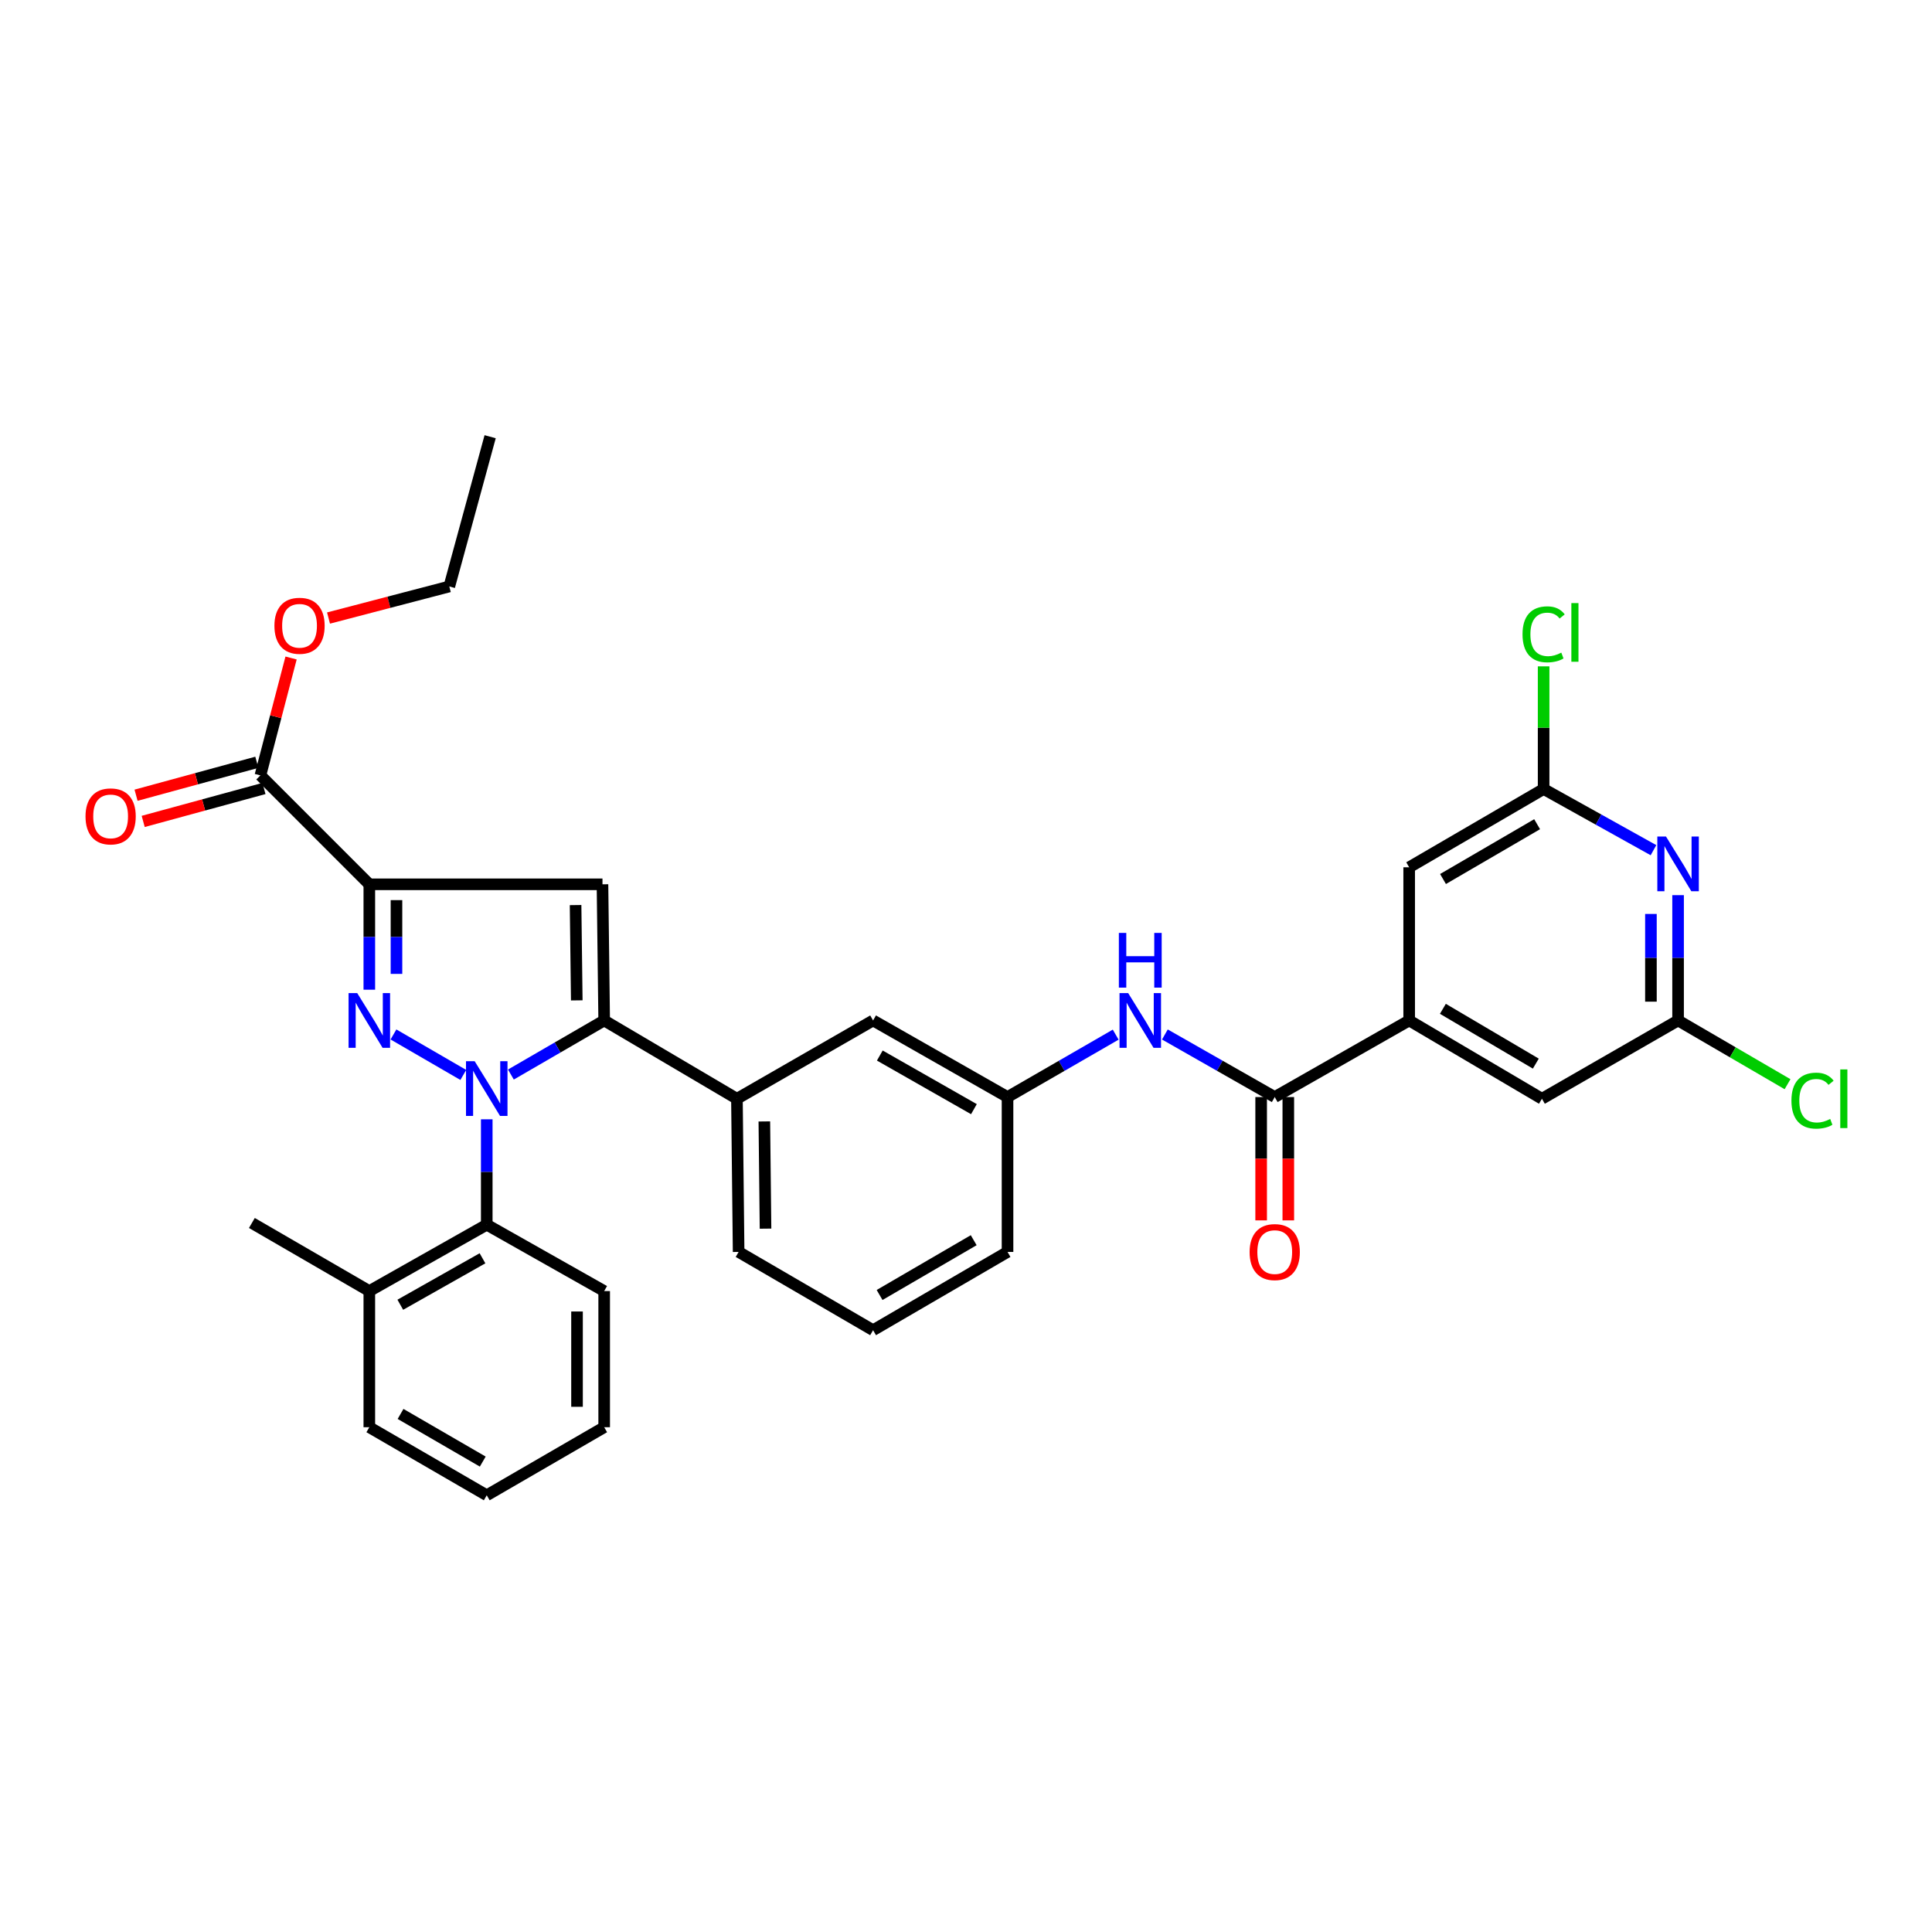 <?xml version='1.0' encoding='iso-8859-1'?>
<svg version='1.1' baseProfile='full'
              xmlns='http://www.w3.org/2000/svg'
                      xmlns:rdkit='http://www.rdkit.org/xml'
                      xmlns:xlink='http://www.w3.org/1999/xlink'
                  xml:space='preserve'
width='1000px' height='1000px' viewBox='0 0 1000 1000'>
<!-- END OF HEADER -->
<rect style='opacity:1.0;fill:#FFFFFF;stroke:none' width='1000' height='1000' x='0' y='0'> </rect>
<path class='bond-0' d='M 602.944,535.447 L 631.371,551.639' style='fill:none;fill-rule:evenodd;stroke:#0000FF;stroke-width:6px;stroke-linecap:butt;stroke-linejoin:miter;stroke-opacity:1' />
<path class='bond-0' d='M 631.371,551.639 L 659.798,567.832' style='fill:none;fill-rule:evenodd;stroke:#000000;stroke-width:6px;stroke-linecap:butt;stroke-linejoin:miter;stroke-opacity:1' />
<path class='bond-1' d='M 577.479,535.53 L 549.487,551.681' style='fill:none;fill-rule:evenodd;stroke:#0000FF;stroke-width:6px;stroke-linecap:butt;stroke-linejoin:miter;stroke-opacity:1' />
<path class='bond-1' d='M 549.487,551.681 L 521.496,567.832' style='fill:none;fill-rule:evenodd;stroke:#000000;stroke-width:6px;stroke-linecap:butt;stroke-linejoin:miter;stroke-opacity:1' />
<path class='bond-2' d='M 652.771,567.832 L 652.771,599.75' style='fill:none;fill-rule:evenodd;stroke:#000000;stroke-width:6px;stroke-linecap:butt;stroke-linejoin:miter;stroke-opacity:1' />
<path class='bond-2' d='M 652.771,599.75 L 652.771,631.669' style='fill:none;fill-rule:evenodd;stroke:#FF0000;stroke-width:6px;stroke-linecap:butt;stroke-linejoin:miter;stroke-opacity:1' />
<path class='bond-2' d='M 666.826,567.832 L 666.826,599.75' style='fill:none;fill-rule:evenodd;stroke:#000000;stroke-width:6px;stroke-linecap:butt;stroke-linejoin:miter;stroke-opacity:1' />
<path class='bond-2' d='M 666.826,599.75 L 666.826,631.669' style='fill:none;fill-rule:evenodd;stroke:#FF0000;stroke-width:6px;stroke-linecap:butt;stroke-linejoin:miter;stroke-opacity:1' />
<path class='bond-3' d='M 659.798,567.832 L 729.387,528.188' style='fill:none;fill-rule:evenodd;stroke:#000000;stroke-width:6px;stroke-linecap:butt;stroke-linejoin:miter;stroke-opacity:1' />
<path class='bond-4' d='M 729.387,528.188 L 798.101,568.714' style='fill:none;fill-rule:evenodd;stroke:#000000;stroke-width:6px;stroke-linecap:butt;stroke-linejoin:miter;stroke-opacity:1' />
<path class='bond-4' d='M 746.834,522.161 L 794.934,550.529' style='fill:none;fill-rule:evenodd;stroke:#000000;stroke-width:6px;stroke-linecap:butt;stroke-linejoin:miter;stroke-opacity:1' />
<path class='bond-5' d='M 729.387,528.188 L 729.387,448.91' style='fill:none;fill-rule:evenodd;stroke:#000000;stroke-width:6px;stroke-linecap:butt;stroke-linejoin:miter;stroke-opacity:1' />
<path class='bond-6' d='M 451.907,688.511 L 521.496,647.993' style='fill:none;fill-rule:evenodd;stroke:#000000;stroke-width:6px;stroke-linecap:butt;stroke-linejoin:miter;stroke-opacity:1' />
<path class='bond-6' d='M 455.273,670.287 L 503.985,641.924' style='fill:none;fill-rule:evenodd;stroke:#000000;stroke-width:6px;stroke-linecap:butt;stroke-linejoin:miter;stroke-opacity:1' />
<path class='bond-7' d='M 451.907,688.511 L 382.311,647.993' style='fill:none;fill-rule:evenodd;stroke:#000000;stroke-width:6px;stroke-linecap:butt;stroke-linejoin:miter;stroke-opacity:1' />
<path class='bond-8' d='M 521.496,647.993 L 521.496,567.832' style='fill:none;fill-rule:evenodd;stroke:#000000;stroke-width:6px;stroke-linecap:butt;stroke-linejoin:miter;stroke-opacity:1' />
<path class='bond-9' d='M 521.496,567.832 L 451.907,528.188' style='fill:none;fill-rule:evenodd;stroke:#000000;stroke-width:6px;stroke-linecap:butt;stroke-linejoin:miter;stroke-opacity:1' />
<path class='bond-9' d='M 504.1,574.098 L 455.388,546.347' style='fill:none;fill-rule:evenodd;stroke:#000000;stroke-width:6px;stroke-linecap:butt;stroke-linejoin:miter;stroke-opacity:1' />
<path class='bond-10' d='M 451.907,528.188 L 381.436,568.714' style='fill:none;fill-rule:evenodd;stroke:#000000;stroke-width:6px;stroke-linecap:butt;stroke-linejoin:miter;stroke-opacity:1' />
<path class='bond-11' d='M 381.436,568.714 L 382.311,647.993' style='fill:none;fill-rule:evenodd;stroke:#000000;stroke-width:6px;stroke-linecap:butt;stroke-linejoin:miter;stroke-opacity:1' />
<path class='bond-11' d='M 395.622,580.451 L 396.234,635.946' style='fill:none;fill-rule:evenodd;stroke:#000000;stroke-width:6px;stroke-linecap:butt;stroke-linejoin:miter;stroke-opacity:1' />
<path class='bond-12' d='M 381.436,568.714 L 312.722,528.188' style='fill:none;fill-rule:evenodd;stroke:#000000;stroke-width:6px;stroke-linecap:butt;stroke-linejoin:miter;stroke-opacity:1' />
<path class='bond-13' d='M 312.722,528.188 L 311.84,457.717' style='fill:none;fill-rule:evenodd;stroke:#000000;stroke-width:6px;stroke-linecap:butt;stroke-linejoin:miter;stroke-opacity:1' />
<path class='bond-13' d='M 298.536,517.794 L 297.918,468.464' style='fill:none;fill-rule:evenodd;stroke:#000000;stroke-width:6px;stroke-linecap:butt;stroke-linejoin:miter;stroke-opacity:1' />
<path class='bond-14' d='M 312.722,528.188 L 288.58,542.186' style='fill:none;fill-rule:evenodd;stroke:#000000;stroke-width:6px;stroke-linecap:butt;stroke-linejoin:miter;stroke-opacity:1' />
<path class='bond-14' d='M 288.58,542.186 L 264.438,556.183' style='fill:none;fill-rule:evenodd;stroke:#0000FF;stroke-width:6px;stroke-linecap:butt;stroke-linejoin:miter;stroke-opacity:1' />
<path class='bond-15' d='M 311.84,457.717 L 191.16,457.717' style='fill:none;fill-rule:evenodd;stroke:#000000;stroke-width:6px;stroke-linecap:butt;stroke-linejoin:miter;stroke-opacity:1' />
<path class='bond-16' d='M 191.16,457.717 L 191.16,484.992' style='fill:none;fill-rule:evenodd;stroke:#000000;stroke-width:6px;stroke-linecap:butt;stroke-linejoin:miter;stroke-opacity:1' />
<path class='bond-16' d='M 191.16,484.992 L 191.16,512.267' style='fill:none;fill-rule:evenodd;stroke:#0000FF;stroke-width:6px;stroke-linecap:butt;stroke-linejoin:miter;stroke-opacity:1' />
<path class='bond-16' d='M 205.216,465.9 L 205.216,484.992' style='fill:none;fill-rule:evenodd;stroke:#000000;stroke-width:6px;stroke-linecap:butt;stroke-linejoin:miter;stroke-opacity:1' />
<path class='bond-16' d='M 205.216,484.992 L 205.216,504.084' style='fill:none;fill-rule:evenodd;stroke:#0000FF;stroke-width:6px;stroke-linecap:butt;stroke-linejoin:miter;stroke-opacity:1' />
<path class='bond-17' d='M 191.16,457.717 L 134.784,401.341' style='fill:none;fill-rule:evenodd;stroke:#000000;stroke-width:6px;stroke-linecap:butt;stroke-linejoin:miter;stroke-opacity:1' />
<path class='bond-18' d='M 203.657,535.434 L 239.806,556.392' style='fill:none;fill-rule:evenodd;stroke:#0000FF;stroke-width:6px;stroke-linecap:butt;stroke-linejoin:miter;stroke-opacity:1' />
<path class='bond-19' d='M 251.941,579.35 L 251.941,606.624' style='fill:none;fill-rule:evenodd;stroke:#0000FF;stroke-width:6px;stroke-linecap:butt;stroke-linejoin:miter;stroke-opacity:1' />
<path class='bond-19' d='M 251.941,606.624 L 251.941,633.899' style='fill:none;fill-rule:evenodd;stroke:#000000;stroke-width:6px;stroke-linecap:butt;stroke-linejoin:miter;stroke-opacity:1' />
<path class='bond-20' d='M 134.784,401.341 L 142.721,370.961' style='fill:none;fill-rule:evenodd;stroke:#000000;stroke-width:6px;stroke-linecap:butt;stroke-linejoin:miter;stroke-opacity:1' />
<path class='bond-20' d='M 142.721,370.961 L 150.659,340.582' style='fill:none;fill-rule:evenodd;stroke:#FF0000;stroke-width:6px;stroke-linecap:butt;stroke-linejoin:miter;stroke-opacity:1' />
<path class='bond-21' d='M 132.935,394.561 L 101.678,403.083' style='fill:none;fill-rule:evenodd;stroke:#000000;stroke-width:6px;stroke-linecap:butt;stroke-linejoin:miter;stroke-opacity:1' />
<path class='bond-21' d='M 101.678,403.083 L 70.422,411.606' style='fill:none;fill-rule:evenodd;stroke:#FF0000;stroke-width:6px;stroke-linecap:butt;stroke-linejoin:miter;stroke-opacity:1' />
<path class='bond-21' d='M 136.632,408.121 L 105.376,416.643' style='fill:none;fill-rule:evenodd;stroke:#000000;stroke-width:6px;stroke-linecap:butt;stroke-linejoin:miter;stroke-opacity:1' />
<path class='bond-21' d='M 105.376,416.643 L 74.119,425.166' style='fill:none;fill-rule:evenodd;stroke:#FF0000;stroke-width:6px;stroke-linecap:butt;stroke-linejoin:miter;stroke-opacity:1' />
<path class='bond-22' d='M 170.042,319.897 L 201.301,311.726' style='fill:none;fill-rule:evenodd;stroke:#FF0000;stroke-width:6px;stroke-linecap:butt;stroke-linejoin:miter;stroke-opacity:1' />
<path class='bond-22' d='M 201.301,311.726 L 232.561,303.556' style='fill:none;fill-rule:evenodd;stroke:#000000;stroke-width:6px;stroke-linecap:butt;stroke-linejoin:miter;stroke-opacity:1' />
<path class='bond-23' d='M 232.561,303.556 L 253.698,226.042' style='fill:none;fill-rule:evenodd;stroke:#000000;stroke-width:6px;stroke-linecap:butt;stroke-linejoin:miter;stroke-opacity:1' />
<path class='bond-24' d='M 251.941,633.899 L 191.16,668.256' style='fill:none;fill-rule:evenodd;stroke:#000000;stroke-width:6px;stroke-linecap:butt;stroke-linejoin:miter;stroke-opacity:1' />
<path class='bond-24' d='M 249.74,651.288 L 207.194,675.338' style='fill:none;fill-rule:evenodd;stroke:#000000;stroke-width:6px;stroke-linecap:butt;stroke-linejoin:miter;stroke-opacity:1' />
<path class='bond-25' d='M 251.941,633.899 L 312.722,668.256' style='fill:none;fill-rule:evenodd;stroke:#000000;stroke-width:6px;stroke-linecap:butt;stroke-linejoin:miter;stroke-opacity:1' />
<path class='bond-26' d='M 191.16,668.256 L 191.16,738.727' style='fill:none;fill-rule:evenodd;stroke:#000000;stroke-width:6px;stroke-linecap:butt;stroke-linejoin:miter;stroke-opacity:1' />
<path class='bond-27' d='M 191.16,668.256 L 130.372,633.016' style='fill:none;fill-rule:evenodd;stroke:#000000;stroke-width:6px;stroke-linecap:butt;stroke-linejoin:miter;stroke-opacity:1' />
<path class='bond-28' d='M 191.16,738.727 L 251.941,773.958' style='fill:none;fill-rule:evenodd;stroke:#000000;stroke-width:6px;stroke-linecap:butt;stroke-linejoin:miter;stroke-opacity:1' />
<path class='bond-28' d='M 207.326,731.852 L 249.873,756.514' style='fill:none;fill-rule:evenodd;stroke:#000000;stroke-width:6px;stroke-linecap:butt;stroke-linejoin:miter;stroke-opacity:1' />
<path class='bond-29' d='M 251.941,773.958 L 312.722,738.727' style='fill:none;fill-rule:evenodd;stroke:#000000;stroke-width:6px;stroke-linecap:butt;stroke-linejoin:miter;stroke-opacity:1' />
<path class='bond-30' d='M 312.722,738.727 L 312.722,668.256' style='fill:none;fill-rule:evenodd;stroke:#000000;stroke-width:6px;stroke-linecap:butt;stroke-linejoin:miter;stroke-opacity:1' />
<path class='bond-30' d='M 298.667,728.156 L 298.667,678.826' style='fill:none;fill-rule:evenodd;stroke:#000000;stroke-width:6px;stroke-linecap:butt;stroke-linejoin:miter;stroke-opacity:1' />
<path class='bond-31' d='M 798.101,568.714 L 868.572,528.188' style='fill:none;fill-rule:evenodd;stroke:#000000;stroke-width:6px;stroke-linecap:butt;stroke-linejoin:miter;stroke-opacity:1' />
<path class='bond-32' d='M 729.387,448.91 L 798.976,408.384' style='fill:none;fill-rule:evenodd;stroke:#000000;stroke-width:6px;stroke-linecap:butt;stroke-linejoin:miter;stroke-opacity:1' />
<path class='bond-32' d='M 746.899,454.976 L 795.611,426.608' style='fill:none;fill-rule:evenodd;stroke:#000000;stroke-width:6px;stroke-linecap:butt;stroke-linejoin:miter;stroke-opacity:1' />
<path class='bond-33' d='M 868.572,528.188 L 868.572,495.76' style='fill:none;fill-rule:evenodd;stroke:#000000;stroke-width:6px;stroke-linecap:butt;stroke-linejoin:miter;stroke-opacity:1' />
<path class='bond-33' d='M 868.572,495.76 L 868.572,463.331' style='fill:none;fill-rule:evenodd;stroke:#0000FF;stroke-width:6px;stroke-linecap:butt;stroke-linejoin:miter;stroke-opacity:1' />
<path class='bond-33' d='M 854.517,518.46 L 854.517,495.76' style='fill:none;fill-rule:evenodd;stroke:#000000;stroke-width:6px;stroke-linecap:butt;stroke-linejoin:miter;stroke-opacity:1' />
<path class='bond-33' d='M 854.517,495.76 L 854.517,473.06' style='fill:none;fill-rule:evenodd;stroke:#0000FF;stroke-width:6px;stroke-linecap:butt;stroke-linejoin:miter;stroke-opacity:1' />
<path class='bond-34' d='M 868.572,528.188 L 896.9,544.685' style='fill:none;fill-rule:evenodd;stroke:#000000;stroke-width:6px;stroke-linecap:butt;stroke-linejoin:miter;stroke-opacity:1' />
<path class='bond-34' d='M 896.9,544.685 L 925.228,561.182' style='fill:none;fill-rule:evenodd;stroke:#00CC00;stroke-width:6px;stroke-linecap:butt;stroke-linejoin:miter;stroke-opacity:1' />
<path class='bond-35' d='M 798.976,408.384 L 798.976,376.645' style='fill:none;fill-rule:evenodd;stroke:#000000;stroke-width:6px;stroke-linecap:butt;stroke-linejoin:miter;stroke-opacity:1' />
<path class='bond-35' d='M 798.976,376.645 L 798.976,344.906' style='fill:none;fill-rule:evenodd;stroke:#00CC00;stroke-width:6px;stroke-linecap:butt;stroke-linejoin:miter;stroke-opacity:1' />
<path class='bond-36' d='M 798.976,408.384 L 827.408,424.219' style='fill:none;fill-rule:evenodd;stroke:#000000;stroke-width:6px;stroke-linecap:butt;stroke-linejoin:miter;stroke-opacity:1' />
<path class='bond-36' d='M 827.408,424.219 L 855.841,440.054' style='fill:none;fill-rule:evenodd;stroke:#0000FF;stroke-width:6px;stroke-linecap:butt;stroke-linejoin:miter;stroke-opacity:1' />
<path  class='atom-0' d='M 583.942 514.028
L 593.222 529.028
Q 594.142 530.508, 595.622 533.188
Q 597.102 535.868, 597.182 536.028
L 597.182 514.028
L 600.942 514.028
L 600.942 542.348
L 597.062 542.348
L 587.102 525.948
Q 585.942 524.028, 584.702 521.828
Q 583.502 519.628, 583.142 518.948
L 583.142 542.348
L 579.462 542.348
L 579.462 514.028
L 583.942 514.028
' fill='#0000FF'/>
<path  class='atom-0' d='M 579.122 482.876
L 582.962 482.876
L 582.962 494.916
L 597.442 494.916
L 597.442 482.876
L 601.282 482.876
L 601.282 511.196
L 597.442 511.196
L 597.442 498.116
L 582.962 498.116
L 582.962 511.196
L 579.122 511.196
L 579.122 482.876
' fill='#0000FF'/>
<path  class='atom-2' d='M 646.798 648.073
Q 646.798 641.273, 650.158 637.473
Q 653.518 633.673, 659.798 633.673
Q 666.078 633.673, 669.438 637.473
Q 672.798 641.273, 672.798 648.073
Q 672.798 654.953, 669.398 658.873
Q 665.998 662.753, 659.798 662.753
Q 653.558 662.753, 650.158 658.873
Q 646.798 654.993, 646.798 648.073
M 659.798 659.553
Q 664.118 659.553, 666.438 656.673
Q 668.798 653.753, 668.798 648.073
Q 668.798 642.513, 666.438 639.713
Q 664.118 636.873, 659.798 636.873
Q 655.478 636.873, 653.118 639.673
Q 650.798 642.473, 650.798 648.073
Q 650.798 653.793, 653.118 656.673
Q 655.478 659.553, 659.798 659.553
' fill='#FF0000'/>
<path  class='atom-13' d='M 184.9 514.028
L 194.18 529.028
Q 195.1 530.508, 196.58 533.188
Q 198.06 535.868, 198.14 536.028
L 198.14 514.028
L 201.9 514.028
L 201.9 542.348
L 198.02 542.348
L 188.06 525.948
Q 186.9 524.028, 185.66 521.828
Q 184.46 519.628, 184.1 518.948
L 184.1 542.348
L 180.42 542.348
L 180.42 514.028
L 184.9 514.028
' fill='#0000FF'/>
<path  class='atom-14' d='M 245.681 549.268
L 254.961 564.268
Q 255.881 565.748, 257.361 568.428
Q 258.841 571.108, 258.921 571.268
L 258.921 549.268
L 262.681 549.268
L 262.681 577.588
L 258.801 577.588
L 248.841 561.188
Q 247.681 559.268, 246.441 557.068
Q 245.241 554.868, 244.881 554.188
L 244.881 577.588
L 241.201 577.588
L 241.201 549.268
L 245.681 549.268
' fill='#0000FF'/>
<path  class='atom-16' d='M 142.039 323.899
Q 142.039 317.099, 145.399 313.299
Q 148.759 309.499, 155.039 309.499
Q 161.319 309.499, 164.679 313.299
Q 168.039 317.099, 168.039 323.899
Q 168.039 330.779, 164.639 334.699
Q 161.239 338.579, 155.039 338.579
Q 148.799 338.579, 145.399 334.699
Q 142.039 330.819, 142.039 323.899
M 155.039 335.379
Q 159.359 335.379, 161.679 332.499
Q 164.039 329.579, 164.039 323.899
Q 164.039 318.339, 161.679 315.539
Q 159.359 312.699, 155.039 312.699
Q 150.719 312.699, 148.359 315.499
Q 146.039 318.299, 146.039 323.899
Q 146.039 329.619, 148.359 332.499
Q 150.719 335.379, 155.039 335.379
' fill='#FF0000'/>
<path  class='atom-17' d='M 44.262 422.558
Q 44.262 415.758, 47.622 411.958
Q 50.982 408.158, 57.262 408.158
Q 63.542 408.158, 66.902 411.958
Q 70.262 415.758, 70.262 422.558
Q 70.262 429.438, 66.862 433.358
Q 63.462 437.238, 57.262 437.238
Q 51.022 437.238, 47.622 433.358
Q 44.262 429.478, 44.262 422.558
M 57.262 434.038
Q 61.582 434.038, 63.902 431.158
Q 66.262 428.238, 66.262 422.558
Q 66.262 416.998, 63.902 414.198
Q 61.582 411.358, 57.262 411.358
Q 52.942 411.358, 50.582 414.158
Q 48.262 416.958, 48.262 422.558
Q 48.262 428.278, 50.582 431.158
Q 52.942 434.038, 57.262 434.038
' fill='#FF0000'/>
<path  class='atom-31' d='M 862.312 432.985
L 871.592 447.985
Q 872.512 449.465, 873.992 452.145
Q 875.472 454.825, 875.552 454.985
L 875.552 432.985
L 879.312 432.985
L 879.312 461.305
L 875.432 461.305
L 865.472 444.905
Q 864.312 442.985, 863.072 440.785
Q 861.872 438.585, 861.512 437.905
L 861.512 461.305
L 857.832 461.305
L 857.832 432.985
L 862.312 432.985
' fill='#0000FF'/>
<path  class='atom-32' d='M 927.241 569.694
Q 927.241 562.654, 930.521 558.974
Q 933.841 555.254, 940.121 555.254
Q 945.961 555.254, 949.081 559.374
L 946.441 561.534
Q 944.161 558.534, 940.121 558.534
Q 935.841 558.534, 933.561 561.414
Q 931.321 564.254, 931.321 569.694
Q 931.321 575.294, 933.641 578.174
Q 936.001 581.054, 940.561 581.054
Q 943.681 581.054, 947.321 579.174
L 948.441 582.174
Q 946.961 583.134, 944.721 583.694
Q 942.481 584.254, 940.001 584.254
Q 933.841 584.254, 930.521 580.494
Q 927.241 576.734, 927.241 569.694
' fill='#00CC00'/>
<path  class='atom-32' d='M 952.521 553.534
L 956.201 553.534
L 956.201 583.894
L 952.521 583.894
L 952.521 553.534
' fill='#00CC00'/>
<path  class='atom-33' d='M 788.056 328.32
Q 788.056 321.28, 791.336 317.6
Q 794.656 313.88, 800.936 313.88
Q 806.776 313.88, 809.896 318
L 807.256 320.16
Q 804.976 317.16, 800.936 317.16
Q 796.656 317.16, 794.376 320.04
Q 792.136 322.88, 792.136 328.32
Q 792.136 333.92, 794.456 336.8
Q 796.816 339.68, 801.376 339.68
Q 804.496 339.68, 808.136 337.8
L 809.256 340.8
Q 807.776 341.76, 805.536 342.32
Q 803.296 342.88, 800.816 342.88
Q 794.656 342.88, 791.336 339.12
Q 788.056 335.36, 788.056 328.32
' fill='#00CC00'/>
<path  class='atom-33' d='M 813.336 312.16
L 817.016 312.16
L 817.016 342.52
L 813.336 342.52
L 813.336 312.16
' fill='#00CC00'/>
</svg>

